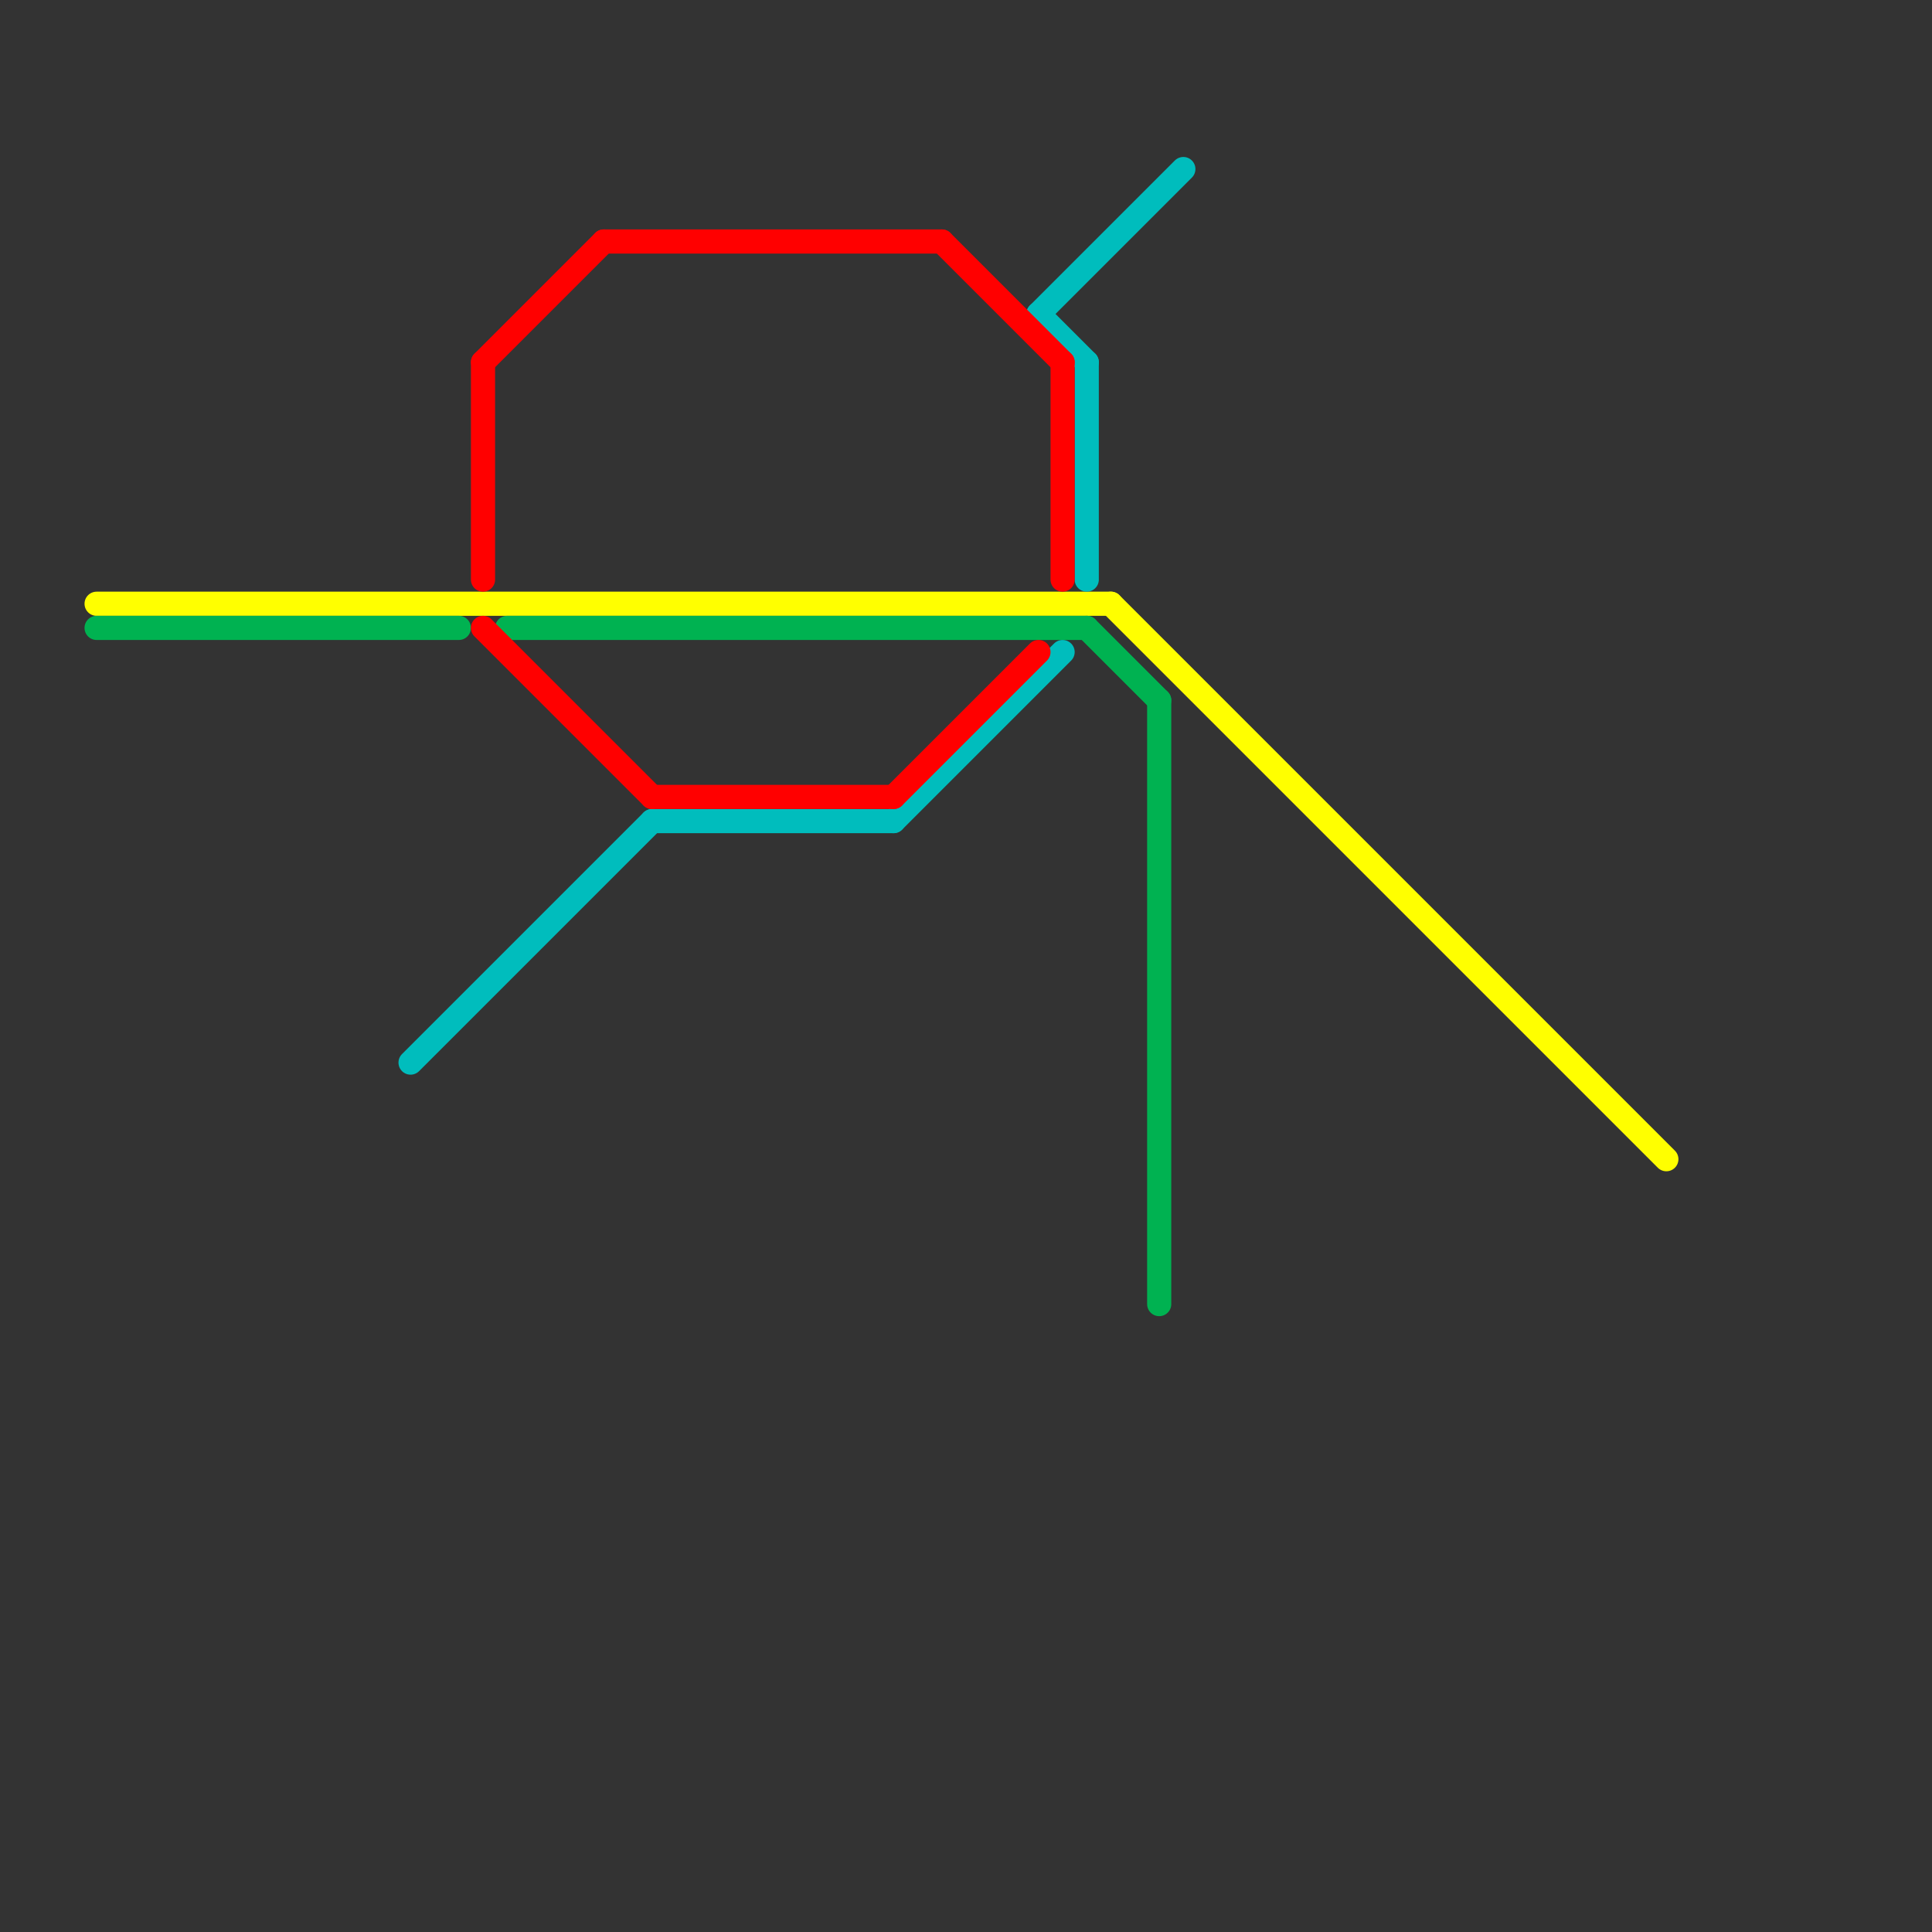 
<svg version="1.1" xmlns="http://www.w3.org/2000/svg" viewBox="0 0 80 80">
<rect x="0" y="0" width="80" height="80" fill="#333333" stroke="none"/>
<style>text { font: 1px Helvetica; font-weight: 600; white-space: pre; dominant-baseline: central; } line { stroke-width: 1; fill: none; stroke-linecap: round; stroke-linejoin: round; } .c0 { stroke: #ffff00 } .c1 { stroke: #00b251 } .c2 { stroke: #00bdbd } .c3 { stroke: #ff0000 }</style><defs><g id="wm-xf"><circle r="1.2" fill="#000"/><circle r="0.9" fill="#fff"/><circle r="0.6" fill="#000"/><circle r="0.3" fill="#fff"/></g><g id="wm"><circle r="0.6" fill="#000"/><circle r="0.3" fill="#fff"/></g></defs><line class="c0" x1="46" y1="25" x2="69" y2="48"/><line class="c0" x1="4" y1="25" x2="46" y2="25"/><line class="c1" x1="48" y1="29" x2="48" y2="54"/><line class="c1" x1="21" y1="26" x2="45" y2="26"/><line class="c1" x1="4" y1="26" x2="19" y2="26"/><line class="c1" x1="45" y1="26" x2="48" y2="29"/><line class="c2" x1="27" y1="34" x2="37" y2="34"/><line class="c2" x1="43" y1="13" x2="49" y2="7"/><line class="c2" x1="45" y1="15" x2="45" y2="24"/><line class="c2" x1="17" y1="44" x2="27" y2="34"/><line class="c2" x1="43" y1="13" x2="45" y2="15"/><line class="c2" x1="37" y1="34" x2="44" y2="27"/><line class="c3" x1="20" y1="15" x2="25" y2="10"/><line class="c3" x1="44" y1="15" x2="44" y2="24"/><line class="c3" x1="27" y1="33" x2="37" y2="33"/><line class="c3" x1="20" y1="26" x2="27" y2="33"/><line class="c3" x1="25" y1="10" x2="39" y2="10"/><line class="c3" x1="39" y1="10" x2="44" y2="15"/><line class="c3" x1="20" y1="15" x2="20" y2="24"/><line class="c3" x1="37" y1="33" x2="43" y2="27"/>
</svg>
